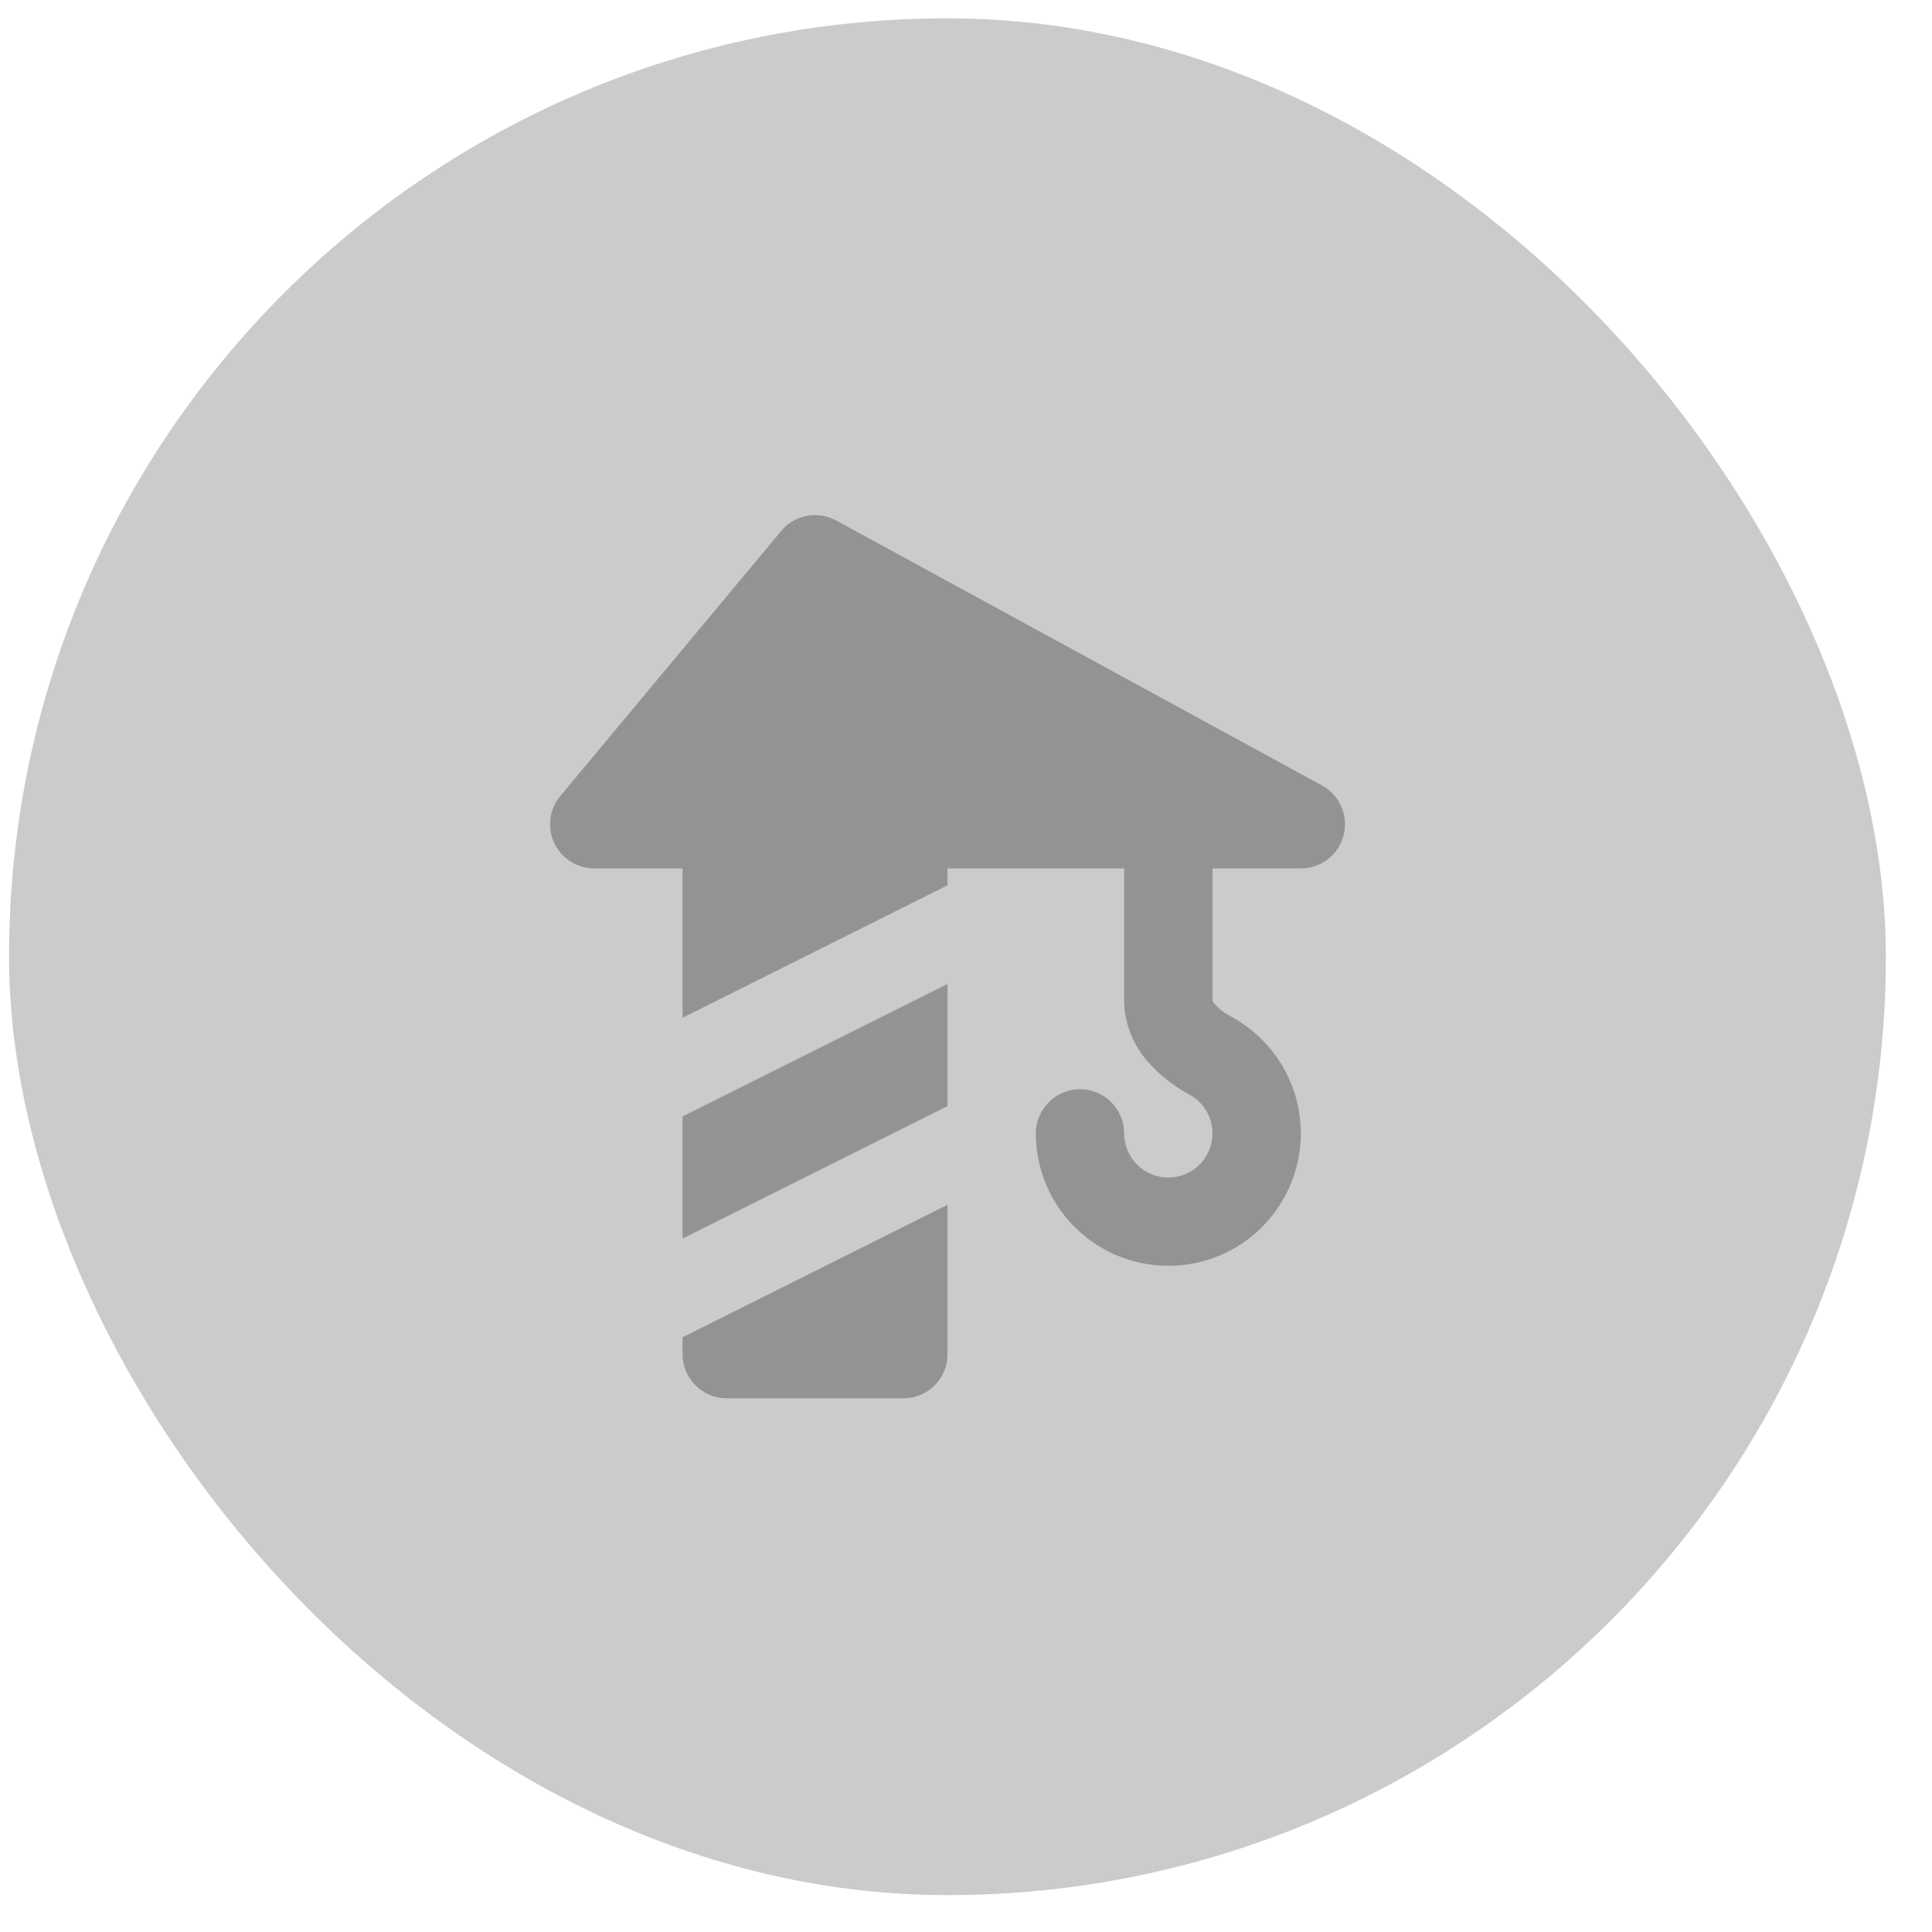 <?xml version="1.0" encoding="UTF-8"?> <svg xmlns="http://www.w3.org/2000/svg" width="35" height="35" viewBox="0 0 35 35" fill="none"> <rect x="0.164" y="0.332" width="34" height="34" rx="17" fill="#CBCBCB"></rect> <path fill-rule="evenodd" clip-rule="evenodd" d="M17.165 21.826V24.532C17.165 24.744 17.081 24.948 16.931 25.098C16.781 25.248 16.577 25.332 16.365 25.332H13.165C12.953 25.332 12.75 25.248 12.6 25.098C12.45 24.948 12.365 24.744 12.365 24.532V24.226L17.165 21.826ZM14.151 9.62C14.259 9.49 14.406 9.398 14.569 9.356C14.733 9.315 14.906 9.327 15.063 9.389L15.149 9.429L23.949 14.229C24.098 14.311 24.218 14.438 24.29 14.592C24.362 14.746 24.384 14.919 24.351 15.086C24.319 15.253 24.234 15.405 24.108 15.52C23.983 15.636 23.825 15.708 23.656 15.727L23.565 15.732H21.965V18.127C21.977 18.152 21.992 18.175 22.011 18.195C22.057 18.249 22.128 18.309 22.219 18.368L22.317 18.425C22.688 18.629 23 18.927 23.219 19.289C23.438 19.652 23.558 20.066 23.565 20.489C23.572 20.913 23.468 21.331 23.261 21.701C23.055 22.071 22.754 22.38 22.39 22.596C22.025 22.812 21.61 22.928 21.187 22.931C20.763 22.935 20.346 22.827 19.978 22.617C19.61 22.407 19.303 22.104 19.091 21.738C18.878 21.372 18.765 20.956 18.765 20.532C18.765 20.328 18.844 20.132 18.984 19.984C19.124 19.835 19.315 19.746 19.518 19.734C19.722 19.722 19.922 19.788 20.079 19.919C20.235 20.05 20.336 20.236 20.36 20.438L20.365 20.532C20.365 20.673 20.403 20.812 20.474 20.934C20.545 21.056 20.647 21.157 20.77 21.227C20.892 21.297 21.031 21.333 21.173 21.332C21.314 21.331 21.452 21.292 21.574 21.22C21.695 21.148 21.795 21.045 21.864 20.921C21.933 20.798 21.968 20.659 21.965 20.517C21.963 20.376 21.923 20.238 21.85 20.117C21.776 19.997 21.672 19.897 21.549 19.83C21.265 19.678 21.01 19.478 20.797 19.237C20.56 18.97 20.412 18.637 20.372 18.283L20.365 18.132V15.732H17.165V16.038L12.365 18.438V15.732H10.765C10.622 15.732 10.481 15.694 10.358 15.62C10.234 15.547 10.133 15.443 10.064 15.317C9.995 15.191 9.961 15.049 9.965 14.906C9.97 14.763 10.013 14.623 10.09 14.502L10.151 14.42L14.151 9.62ZM17.165 17.826V20.038L12.365 22.438V20.226L17.165 17.826Z" fill="#939392"></path> </svg> 